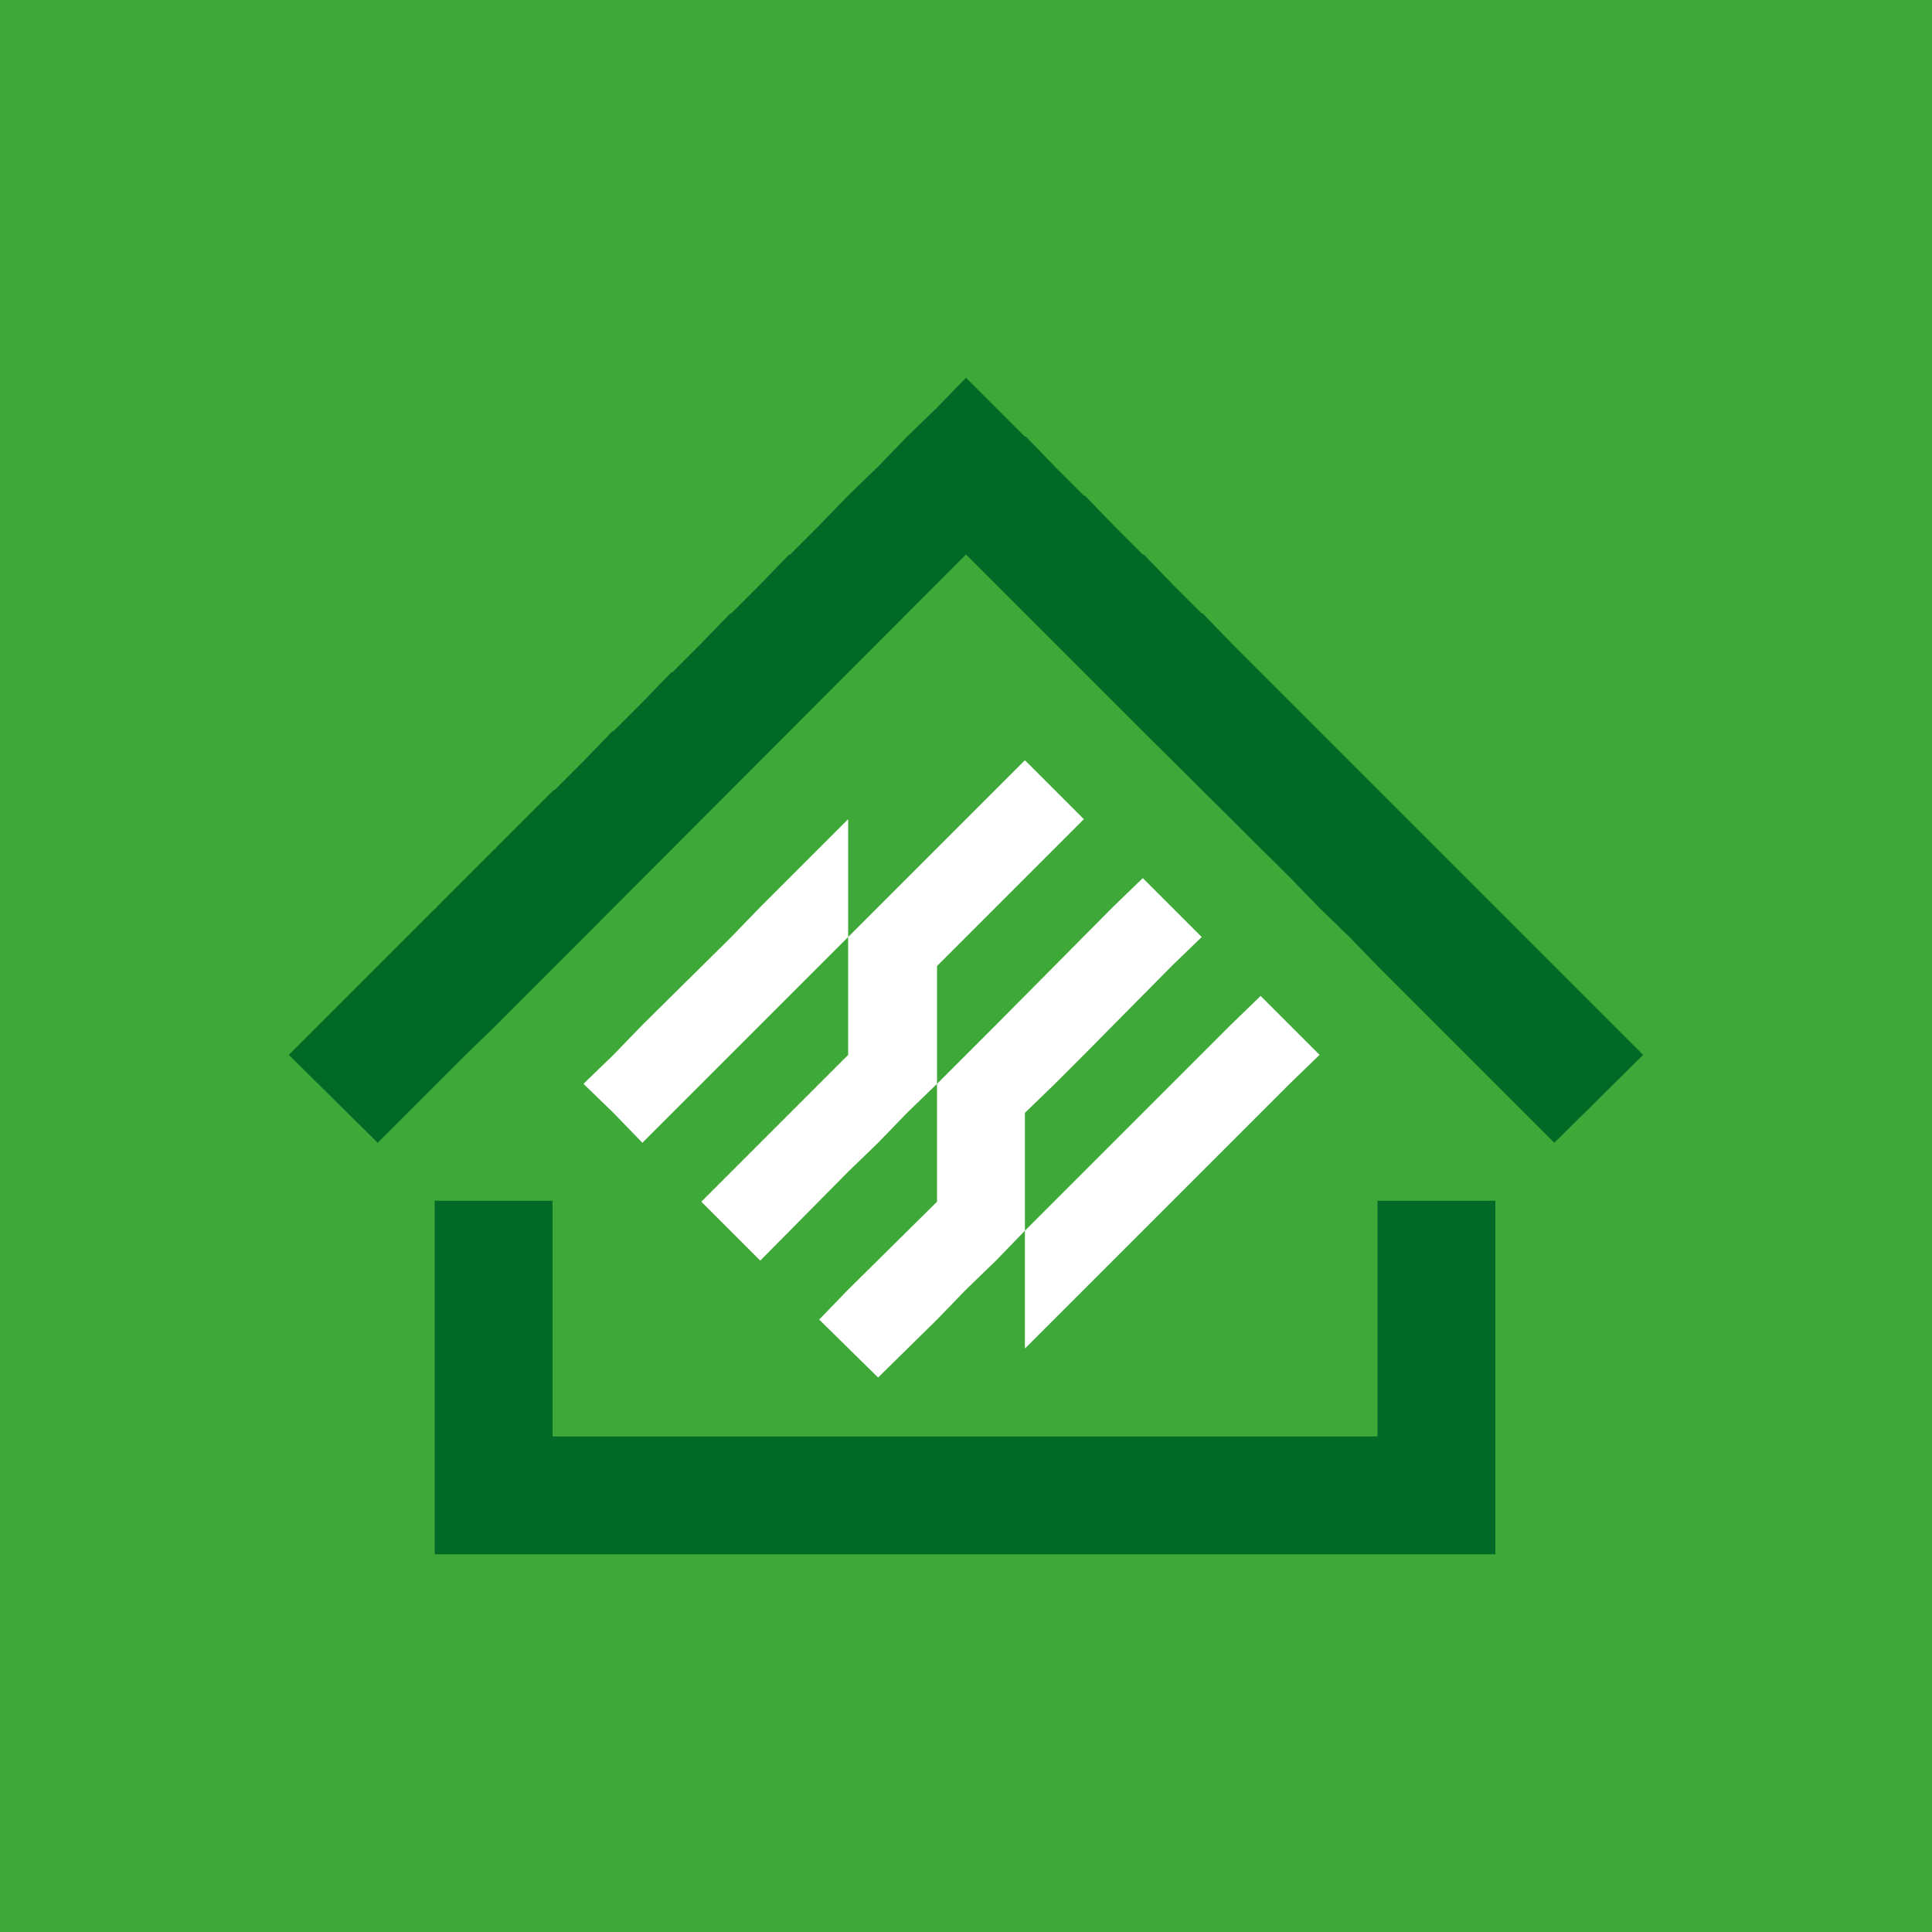 <?xml version="1.0" encoding="UTF-8"?>
<svg id="Livello_1" xmlns="http://www.w3.org/2000/svg" version="1.1" viewBox="0 0 200 200">
  <!-- Generator: Adobe Illustrator 29.3.1, SVG Export Plug-In . SVG Version: 2.1.0 Build 151)  -->
  <defs>
    <style>
      .st0 {
        fill: #fff;
      }

      .st1 {
        fill: #006926;
      }

      .st2 {
        fill: #3ea838;
      }
    </style>
  </defs>
  <rect class="st2" width="200" height="200"/>
  <g>
    <polygon class="st1" points="154.8 124.3 154.8 160.9 45 160.9 45 124.3 57.2 124.3 57.2 148.7 142.6 148.7 142.6 124.3 154.8 124.3"/>
    <polygon class="st0" points="87.8 84.8 87.8 97 66.5 118.3 63.5 115.2 60.4 112.2 63.5 109.2 66.5 106.1 75.7 97 78.7 93.9 87.8 84.8"/>
    <polygon class="st0" points="97 112.2 93.9 115.2 90.9 118.3 87.8 121.3 78.7 130.5 72.6 124.4 75.7 121.3 78.7 118.3 87.8 109.2 87.8 97 90.9 93.9 93.9 90.9 106.1 78.7 112.2 84.8 103.1 93.9 100 97 97 100 97 112.2"/>
    <polygon class="st0" points="118.3 90.9 115.2 93.9 103.1 106.1 100 109.2 97 112.2 97 124.4 87.8 133.5 84.8 136.6 90.9 142.6 97 136.6 100 133.5 103.1 130.5 106.1 127.4 106.1 115.2 109.2 112.2 112.2 109.2 121.3 100 124.4 97 118.3 90.9"/>
    <polygon class="st0" points="130.5 103.1 127.4 106.1 106.1 127.4 106.1 139.6 115.2 130.5 118.3 127.4 127.4 118.3 130.5 115.2 133.5 112.2 136.6 109.2 130.5 103.1"/>
    <polygon class="st1" points="164 103.1 160.9 100 160.9 100 154.9 94 151.8 90.9 142.7 81.8 139.7 78.8 127.5 66.6 124.5 63.5 124.4 63.5 124.4 63.5 121.4 60.5 118.4 57.4 118.3 57.4 118.3 57.4 115.3 54.4 112.3 51.3 112.2 51.3 112.2 51.3 109.2 48.3 106.2 45.2 106.1 45.2 106.1 45.2 103.1 42.2 100 39.1 97 42.2 93.9 45.2 93.9 45.2 93.9 45.2 90.9 48.3 87.8 51.3 87.8 51.3 87.8 51.3 84.8 54.4 81.8 57.4 81.8 57.4 81.7 57.4 78.7 60.5 75.7 63.5 75.7 63.5 75.6 63.5 72.6 66.6 69.6 69.6 69.6 69.6 69.5 69.6 66.5 72.7 63.5 75.7 63.5 75.7 63.4 75.7 60.4 78.8 57.4 81.8 57.4 81.8 57.3 81.8 54.3 84.8 51.3 87.8 51.3 87.9 51.2 87.9 48.2 90.9 45.2 93.9 45.2 94 45.1 94 39.1 100 39.1 100 29.9 109.2 39.1 118.3 48.2 109.2 48.2 109.2 48.2 109.2 51.3 106.2 51.3 106.2 100 57.4 106.1 63.5 109.2 66.6 115.3 72.7 118.3 75.7 133.6 90.9 136.6 94 139.7 97 142.7 100.1 151.8 109.2 151.8 109.2 160.9 118.3 170.1 109.2 164 103.1"/>
  </g>
</svg>